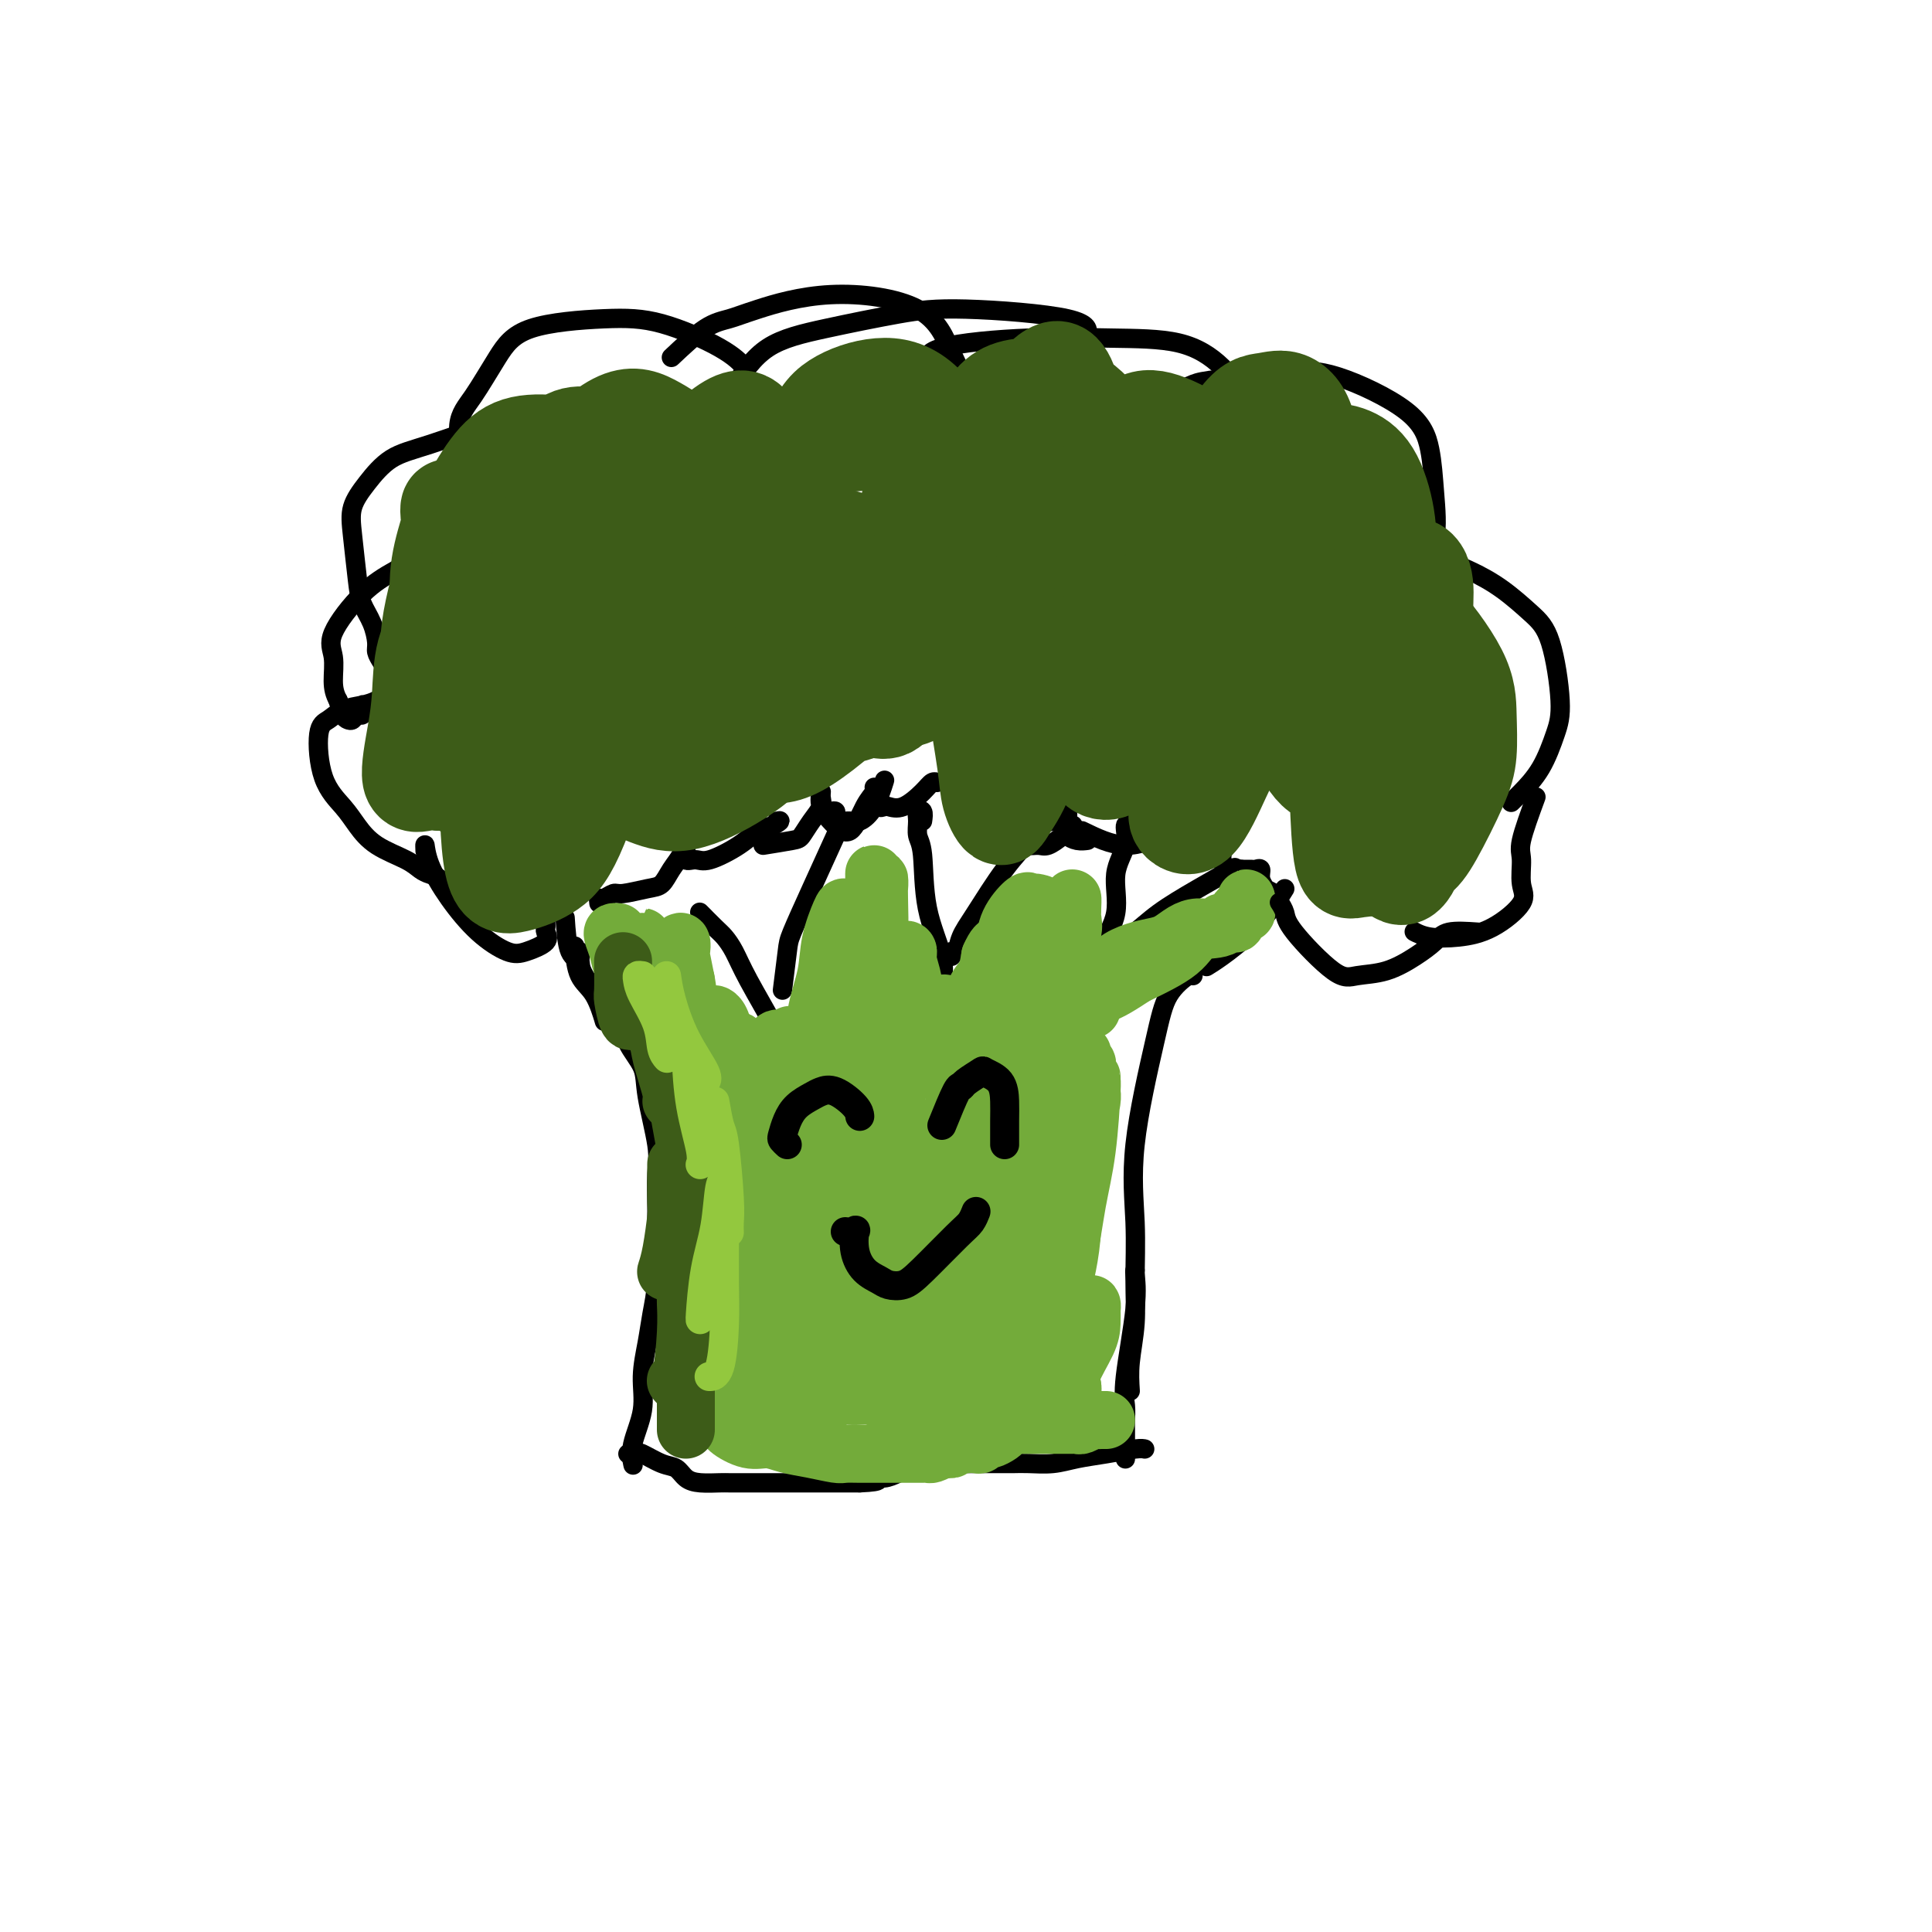 <svg viewBox='0 0 400 400' version='1.1' xmlns='http://www.w3.org/2000/svg' xmlns:xlink='http://www.w3.org/1999/xlink'><g fill='none' stroke='rgb(0,0,0)' stroke-width='4' stroke-linecap='round' stroke-linejoin='round'><path d='M128,211c-0.106,-0.025 -0.213,-0.049 0,0c0.213,0.049 0.744,0.172 1,1c0.256,0.828 0.237,2.360 1,4c0.763,1.640 2.310,3.386 3,5c0.690,1.614 0.524,3.095 1,6c0.476,2.905 1.592,7.233 2,10c0.408,2.767 0.106,3.971 0,6c-0.106,2.029 -0.017,4.883 0,7c0.017,2.117 -0.038,3.499 0,6c0.038,2.501 0.170,6.123 0,9c-0.170,2.877 -0.642,5.010 -1,7c-0.358,1.990 -0.604,3.837 -1,6c-0.396,2.163 -0.943,4.643 -1,7c-0.057,2.357 0.377,4.590 0,7c-0.377,2.410 -1.563,4.995 -2,7c-0.437,2.005 -0.125,3.430 0,4c0.125,0.570 0.062,0.285 0,0'/><path d='M130,301c0.313,-0.015 0.626,-0.030 1,0c0.374,0.030 0.810,0.106 1,0c0.190,-0.106 0.136,-0.392 1,0c0.864,0.392 2.648,1.464 4,2c1.352,0.536 2.273,0.536 3,1c0.727,0.464 1.261,1.392 2,2c0.739,0.608 1.682,0.895 3,1c1.318,0.105 3.012,0.028 4,0c0.988,-0.028 1.272,-0.008 2,0c0.728,0.008 1.900,0.002 3,0c1.100,-0.002 2.128,-0.001 3,0c0.872,0.001 1.587,0.000 3,0c1.413,-0.000 3.523,-0.000 5,0c1.477,0.000 2.321,0.000 3,0c0.679,-0.000 1.192,-0.000 2,0c0.808,0.000 1.910,0.000 3,0c1.090,-0.000 2.169,-0.000 3,0c0.831,0.000 1.416,0.000 2,0'/><path d='M178,307c5.700,-0.238 3.451,-0.833 3,-1c-0.451,-0.167 0.895,0.095 2,0c1.105,-0.095 1.970,-0.547 3,-1c1.030,-0.453 2.226,-0.906 3,-1c0.774,-0.094 1.125,0.171 2,0c0.875,-0.171 2.272,-0.778 3,-1c0.728,-0.222 0.785,-0.059 2,0c1.215,0.059 3.587,0.016 5,0c1.413,-0.016 1.868,-0.003 3,0c1.132,0.003 2.941,-0.002 4,0c1.059,0.002 1.369,0.012 2,0c0.631,-0.012 1.583,-0.045 3,0c1.417,0.045 3.297,0.170 5,0c1.703,-0.170 3.227,-0.634 5,-1c1.773,-0.366 3.795,-0.634 6,-1c2.205,-0.366 4.594,-0.829 6,-1c1.406,-0.171 1.830,-0.049 2,0c0.170,0.049 0.085,0.024 0,0'/><path d='M233,302c-0.001,0.101 -0.002,0.203 0,-1c0.002,-1.203 0.008,-3.709 0,-5c-0.008,-1.291 -0.030,-1.365 0,-2c0.030,-0.635 0.113,-1.830 0,-3c-0.113,-1.170 -0.423,-2.313 0,-6c0.423,-3.687 1.577,-9.916 2,-14c0.423,-4.084 0.114,-6.023 0,-7c-0.114,-0.977 -0.033,-0.994 0,-1c0.033,-0.006 0.016,-0.003 0,0'/><path d='M234,288c-0.115,-1.829 -0.231,-3.659 0,-6c0.231,-2.341 0.807,-5.194 1,-8c0.193,-2.806 0.003,-5.565 0,-9c-0.003,-3.435 0.181,-7.544 0,-12c-0.181,-4.456 -0.728,-9.257 0,-16c0.728,-6.743 2.731,-15.428 4,-21c1.269,-5.572 1.804,-8.029 3,-10c1.196,-1.971 3.053,-3.454 4,-4c0.947,-0.546 0.985,-0.156 1,0c0.015,0.156 0.008,0.078 0,0'/><path d='M146,190c-0.714,-0.718 -1.429,-1.436 -1,-1c0.429,0.436 2.000,2.027 3,3c1.000,0.973 1.427,1.329 2,2c0.573,0.671 1.292,1.658 2,3c0.708,1.342 1.406,3.040 3,6c1.594,2.960 4.083,7.181 5,9c0.917,1.819 0.262,1.234 0,1c-0.262,-0.234 -0.131,-0.117 0,0'/><path d='M162,205c0.391,-3.113 0.781,-6.226 1,-8c0.219,-1.774 0.265,-2.207 1,-4c0.735,-1.793 2.159,-4.944 4,-9c1.841,-4.056 4.097,-9.016 5,-11c0.903,-1.984 0.451,-0.992 0,0'/><path d='M172,168c0.440,-0.082 0.879,-0.164 1,0c0.121,0.164 -0.078,0.574 0,1c0.078,0.426 0.431,0.870 1,1c0.569,0.130 1.354,-0.052 2,0c0.646,0.052 1.154,0.340 2,0c0.846,-0.340 2.031,-1.308 3,-3c0.969,-1.692 1.722,-4.109 2,-5c0.278,-0.891 0.079,-0.254 0,0c-0.079,0.254 -0.040,0.127 0,0'/><path d='M182,165c-0.100,0.840 -0.199,1.680 0,2c0.199,0.320 0.697,0.120 1,0c0.303,-0.120 0.411,-0.162 1,0c0.589,0.162 1.661,0.527 3,0c1.339,-0.527 2.947,-1.945 4,-3c1.053,-1.055 1.553,-1.745 2,-2c0.447,-0.255 0.842,-0.073 1,0c0.158,0.073 0.079,0.036 0,0'/><path d='M124,187c-0.059,-0.455 -0.119,-0.910 0,-1c0.119,-0.090 0.416,0.185 1,0c0.584,-0.185 1.454,-0.829 2,-1c0.546,-0.171 0.767,0.130 2,0c1.233,-0.130 3.479,-0.691 5,-1c1.521,-0.309 2.316,-0.366 3,-1c0.684,-0.634 1.255,-1.846 2,-3c0.745,-1.154 1.664,-2.251 2,-3c0.336,-0.749 0.089,-1.150 0,-2c-0.089,-0.850 -0.020,-2.149 0,-3c0.020,-0.851 -0.010,-1.254 0,-1c0.010,0.254 0.061,1.164 0,2c-0.061,0.836 -0.235,1.599 0,2c0.235,0.401 0.877,0.439 1,1c0.123,0.561 -0.273,1.646 0,2c0.273,0.354 1.217,-0.024 2,0c0.783,0.024 1.406,0.450 3,0c1.594,-0.450 4.160,-1.775 6,-3c1.840,-1.225 2.954,-2.350 4,-3c1.046,-0.650 2.023,-0.825 3,-1'/><path d='M160,171c2.244,-1.311 1.356,-1.089 1,-1c-0.356,0.089 -0.178,0.044 0,0'/><path d='M158,175c2.354,-0.379 4.707,-0.759 6,-1c1.293,-0.241 1.524,-0.344 2,-1c0.476,-0.656 1.197,-1.866 2,-3c0.803,-1.134 1.686,-2.192 2,-3c0.314,-0.808 0.057,-1.368 0,-2c-0.057,-0.632 0.085,-1.338 0,-1c-0.085,0.338 -0.395,1.721 0,3c0.395,1.279 1.497,2.455 2,3c0.503,0.545 0.408,0.458 1,1c0.592,0.542 1.871,1.714 3,1c1.129,-0.714 2.107,-3.315 3,-5c0.893,-1.685 1.702,-2.454 2,-3c0.298,-0.546 0.085,-0.870 0,-1c-0.085,-0.130 -0.043,-0.065 0,0'/><path d='M191,170c0.115,-0.805 0.231,-1.611 0,-2c-0.231,-0.389 -0.807,-0.363 -1,0c-0.193,0.363 -0.002,1.061 0,2c0.002,0.939 -0.185,2.119 0,3c0.185,0.881 0.743,1.463 1,4c0.257,2.537 0.213,7.031 1,11c0.787,3.969 2.404,7.415 3,10c0.596,2.585 0.170,4.310 0,5c-0.170,0.690 -0.085,0.345 0,0'/><path d='M197,198c-0.097,-0.489 -0.194,-0.979 0,-1c0.194,-0.021 0.679,0.426 1,0c0.321,-0.426 0.478,-1.726 1,-3c0.522,-1.274 1.408,-2.524 3,-5c1.592,-2.476 3.891,-6.179 6,-9c2.109,-2.821 4.029,-4.759 5,-6c0.971,-1.241 0.992,-1.783 1,-2c0.008,-0.217 0.004,-0.108 0,0'/><path d='M213,171c-0.001,-0.481 -0.002,-0.962 0,-1c0.002,-0.038 0.007,0.368 0,1c-0.007,0.632 -0.025,1.491 0,2c0.025,0.509 0.093,0.667 0,1c-0.093,0.333 -0.347,0.842 0,1c0.347,0.158 1.295,-0.035 2,0c0.705,0.035 1.168,0.298 2,0c0.832,-0.298 2.032,-1.157 3,-2c0.968,-0.843 1.705,-1.669 2,-2c0.295,-0.331 0.147,-0.165 0,0'/><path d='M209,165c1.233,2.111 2.466,4.223 3,5c0.534,0.777 0.367,0.220 1,0c0.633,-0.220 2.064,-0.101 3,0c0.936,0.101 1.375,0.186 2,0c0.625,-0.186 1.435,-0.642 2,-1c0.565,-0.358 0.884,-0.619 1,-1c0.116,-0.381 0.030,-0.884 0,-1c-0.030,-0.116 -0.002,0.155 0,0c0.002,-0.155 -0.020,-0.735 0,0c0.020,0.735 0.083,2.785 0,4c-0.083,1.215 -0.311,1.594 0,2c0.311,0.406 1.161,0.840 2,1c0.839,0.160 1.668,0.046 2,0c0.332,-0.046 0.166,-0.023 0,0'/><path d='M224,172c3.012,1.464 6.024,2.929 9,3c2.976,0.071 5.917,-1.250 7,-2c1.083,-0.750 0.310,-0.929 0,-1c-0.310,-0.071 -0.155,-0.036 0,0'/><path d='M235,172c0.123,-0.024 0.245,-0.048 0,0c-0.245,0.048 -0.859,0.169 -1,0c-0.141,-0.169 0.189,-0.627 0,-1c-0.189,-0.373 -0.898,-0.659 -1,0c-0.102,0.659 0.403,2.265 0,4c-0.403,1.735 -1.716,3.600 -2,6c-0.284,2.400 0.460,5.337 0,8c-0.460,2.663 -2.123,5.054 -3,7c-0.877,1.946 -0.967,3.447 -1,4c-0.033,0.553 -0.009,0.158 0,0c0.009,-0.158 0.005,-0.079 0,0'/><path d='M226,196c2.298,-0.821 4.596,-1.643 6,-2c1.404,-0.357 1.915,-0.250 3,-1c1.085,-0.750 2.744,-2.356 5,-4c2.256,-1.644 5.107,-3.327 8,-5c2.893,-1.673 5.826,-3.335 7,-4c1.174,-0.665 0.587,-0.332 0,0'/><path d='M257,180c0.000,0.000 0.000,0.000 0,0c0.000,0.000 0.000,0.000 0,0'/><path d='M253,174c-0.004,0.746 -0.008,1.492 0,2c0.008,0.508 0.029,0.777 0,1c-0.029,0.223 -0.106,0.399 0,1c0.106,0.601 0.395,1.625 1,2c0.605,0.375 1.525,0.099 2,0c0.475,-0.099 0.504,-0.021 1,0c0.496,0.021 1.458,-0.015 2,0c0.542,0.015 0.665,0.080 1,0c0.335,-0.080 0.881,-0.305 1,0c0.119,0.305 -0.189,1.139 0,2c0.189,0.861 0.874,1.747 1,2c0.126,0.253 -0.306,-0.128 0,0c0.306,0.128 1.352,0.765 2,1c0.648,0.235 0.900,0.067 1,0c0.100,-0.067 0.050,-0.034 0,0'/><path d='M266,184c-0.437,0.724 -0.874,1.448 -2,3c-1.126,1.552 -2.941,3.931 -5,6c-2.059,2.069 -4.362,3.826 -6,5c-1.638,1.174 -2.611,1.764 -3,2c-0.389,0.236 -0.195,0.118 0,0'/><path d='M120,199c0.114,-0.874 0.228,-1.749 0,-2c-0.228,-0.251 -0.798,0.121 -1,0c-0.202,-0.121 -0.036,-0.735 0,-1c0.036,-0.265 -0.057,-0.180 0,1c0.057,1.180 0.264,3.454 1,5c0.736,1.546 2.001,2.363 3,4c0.999,1.637 1.730,4.095 2,5c0.270,0.905 0.077,0.259 0,0c-0.077,-0.259 -0.039,-0.129 0,0'/><path d='M117,190c0.186,2.768 0.372,5.537 1,7c0.628,1.463 1.699,1.621 2,2c0.301,0.379 -0.167,0.978 1,3c1.167,2.022 3.968,5.468 5,7c1.032,1.532 0.295,1.152 0,1c-0.295,-0.152 -0.147,-0.076 0,0'/></g>
<g fill='none' stroke='rgb(115,171,58)' stroke-width='12' stroke-linecap='round' stroke-linejoin='round'><path d='M128,193c-0.397,-0.045 -0.793,-0.090 -1,0c-0.207,0.090 -0.224,0.316 0,1c0.224,0.684 0.691,1.826 1,3c0.309,1.174 0.461,2.380 1,3c0.539,0.620 1.465,0.654 2,1c0.535,0.346 0.679,1.004 1,1c0.321,-0.004 0.818,-0.671 1,-1c0.182,-0.329 0.049,-0.320 0,-1c-0.049,-0.680 -0.014,-2.048 0,-3c0.014,-0.952 0.006,-1.488 0,-2c-0.006,-0.512 -0.009,-1.001 0,-1c0.009,0.001 0.030,0.493 0,1c-0.030,0.507 -0.110,1.028 0,2c0.110,0.972 0.411,2.395 1,4c0.589,1.605 1.464,3.393 2,5c0.536,1.607 0.731,3.032 1,4c0.269,0.968 0.612,1.477 1,2c0.388,0.523 0.822,1.058 1,1c0.178,-0.058 0.101,-0.710 0,-1c-0.101,-0.290 -0.224,-0.220 0,-1c0.224,-0.780 0.796,-2.411 1,-4c0.204,-1.589 0.041,-3.136 0,-5c-0.041,-1.864 0.041,-4.044 0,-5c-0.041,-0.956 -0.204,-0.687 0,-1c0.204,-0.313 0.776,-1.208 1,-1c0.224,0.208 0.099,1.517 0,2c-0.099,0.483 -0.171,0.138 0,1c0.171,0.862 0.586,2.931 1,5'/><path d='M142,203c0.419,1.987 0.466,3.955 1,6c0.534,2.045 1.555,4.167 2,6c0.445,1.833 0.315,3.379 1,5c0.685,1.621 2.184,3.319 3,4c0.816,0.681 0.948,0.344 1,0c0.052,-0.344 0.024,-0.695 0,-1c-0.024,-0.305 -0.044,-0.564 0,-2c0.044,-1.436 0.154,-4.047 0,-6c-0.154,-1.953 -0.570,-3.247 -1,-4c-0.430,-0.753 -0.874,-0.966 -1,-1c-0.126,-0.034 0.068,0.111 0,1c-0.068,0.889 -0.396,2.523 0,5c0.396,2.477 1.518,5.799 2,9c0.482,3.201 0.325,6.283 1,10c0.675,3.717 2.181,8.068 3,13c0.819,4.932 0.951,10.443 1,13c0.049,2.557 0.014,2.159 0,2c-0.014,-0.159 -0.007,-0.080 0,0'/><path d='M149,214c-1.268,1.840 -2.535,3.679 -3,5c-0.465,1.321 -0.127,2.122 0,4c0.127,1.878 0.045,4.832 0,8c-0.045,3.168 -0.051,6.550 0,10c0.051,3.450 0.158,6.967 0,12c-0.158,5.033 -0.582,11.582 -1,15c-0.418,3.418 -0.831,3.707 -1,4c-0.169,0.293 -0.094,0.592 0,1c0.094,0.408 0.206,0.924 0,-2c-0.206,-2.924 -0.731,-9.288 -1,-14c-0.269,-4.712 -0.282,-7.771 0,-11c0.282,-3.229 0.860,-6.629 1,-9c0.140,-2.371 -0.159,-3.712 0,-5c0.159,-1.288 0.775,-2.524 1,-3c0.225,-0.476 0.060,-0.193 0,1c-0.060,1.193 -0.016,3.296 0,6c0.016,2.704 0.003,6.010 0,9c-0.003,2.990 0.003,5.663 0,11c-0.003,5.337 -0.015,13.337 0,18c0.015,4.663 0.056,5.988 0,7c-0.056,1.012 -0.209,1.710 0,2c0.209,0.290 0.779,0.172 1,0c0.221,-0.172 0.092,-0.396 0,-2c-0.092,-1.604 -0.146,-4.586 0,-7c0.146,-2.414 0.491,-4.258 1,-6c0.509,-1.742 1.181,-3.381 2,-5c0.819,-1.619 1.787,-3.217 2,-4c0.213,-0.783 -0.327,-0.749 0,-1c0.327,-0.251 1.522,-0.786 2,0c0.478,0.786 0.239,2.893 0,5'/><path d='M153,263c0.369,1.931 0.291,4.760 0,7c-0.291,2.240 -0.796,3.892 -2,7c-1.204,3.108 -3.108,7.672 -4,10c-0.892,2.328 -0.771,2.418 -1,3c-0.229,0.582 -0.807,1.655 -1,2c-0.193,0.345 -0.001,-0.036 0,-1c0.001,-0.964 -0.187,-2.509 0,-4c0.187,-1.491 0.751,-2.926 1,-5c0.249,-2.074 0.182,-4.786 1,-8c0.818,-3.214 2.520,-6.932 4,-10c1.480,-3.068 2.737,-5.488 4,-8c1.263,-2.512 2.533,-5.116 3,-6c0.467,-0.884 0.132,-0.047 0,1c-0.132,1.047 -0.060,2.304 0,4c0.060,1.696 0.108,3.832 0,6c-0.108,2.168 -0.370,4.369 -1,7c-0.630,2.631 -1.627,5.692 -2,8c-0.373,2.308 -0.123,3.863 0,4c0.123,0.137 0.119,-1.144 0,-2c-0.119,-0.856 -0.353,-1.286 0,-3c0.353,-1.714 1.294,-4.710 2,-8c0.706,-3.290 1.178,-6.872 2,-11c0.822,-4.128 1.996,-8.801 3,-13c1.004,-4.199 1.839,-7.923 3,-12c1.161,-4.077 2.649,-8.507 4,-12c1.351,-3.493 2.566,-6.048 3,-7c0.434,-0.952 0.089,-0.302 0,1c-0.089,1.302 0.079,3.256 0,5c-0.079,1.744 -0.406,3.277 -1,6c-0.594,2.723 -1.455,6.635 -2,9c-0.545,2.365 -0.772,3.182 -1,4'/><path d='M168,237c-0.624,4.712 -0.184,3.993 0,4c0.184,0.007 0.113,0.742 0,1c-0.113,0.258 -0.269,0.040 0,-1c0.269,-1.040 0.962,-2.901 2,-5c1.038,-2.099 2.422,-4.435 3,-7c0.578,-2.565 0.351,-5.357 1,-8c0.649,-2.643 2.174,-5.136 3,-8c0.826,-2.864 0.954,-6.100 1,-8c0.046,-1.900 0.011,-2.463 0,-3c-0.011,-0.537 0.001,-1.049 0,-1c-0.001,0.049 -0.016,0.657 0,1c0.016,0.343 0.065,0.421 0,2c-0.065,1.579 -0.242,4.660 -1,7c-0.758,2.340 -2.098,3.941 -3,6c-0.902,2.059 -1.368,4.578 -2,6c-0.632,1.422 -1.430,1.747 -2,2c-0.570,0.253 -0.911,0.433 -1,-1c-0.089,-1.433 0.074,-4.478 0,-7c-0.074,-2.522 -0.385,-4.519 0,-7c0.385,-2.481 1.466,-5.445 2,-8c0.534,-2.555 0.520,-4.701 1,-7c0.480,-2.299 1.453,-4.752 2,-6c0.547,-1.248 0.668,-1.291 1,-1c0.332,0.291 0.875,0.915 1,1c0.125,0.085 -0.166,-0.371 0,1c0.166,1.371 0.790,4.569 1,7c0.210,2.431 0.005,4.095 0,6c-0.005,1.905 0.191,4.051 0,6c-0.191,1.949 -0.769,3.700 -1,4c-0.231,0.300 -0.116,-0.850 0,-2'/><path d='M176,211c0.274,3.303 -0.042,0.561 0,-2c0.042,-2.561 0.442,-4.941 1,-7c0.558,-2.059 1.274,-3.797 2,-6c0.726,-2.203 1.463,-4.870 2,-7c0.537,-2.130 0.873,-3.724 1,-5c0.127,-1.276 0.044,-2.235 0,-2c-0.044,0.235 -0.049,1.663 0,4c0.049,2.337 0.153,5.582 0,8c-0.153,2.418 -0.564,4.007 -1,6c-0.436,1.993 -0.899,4.389 -1,6c-0.101,1.611 0.159,2.438 0,3c-0.159,0.562 -0.736,0.860 -1,0c-0.264,-0.860 -0.214,-2.879 0,-5c0.214,-2.121 0.593,-4.343 1,-7c0.407,-2.657 0.842,-5.748 1,-8c0.158,-2.252 0.039,-3.663 0,-5c-0.039,-1.337 0.001,-2.599 0,-3c-0.001,-0.401 -0.043,0.058 0,1c0.043,0.942 0.172,2.365 0,4c-0.172,1.635 -0.646,3.482 -1,7c-0.354,3.518 -0.589,8.708 -1,13c-0.411,4.292 -1.000,7.685 -2,12c-1.000,4.315 -2.411,9.550 -4,14c-1.589,4.450 -3.355,8.113 -5,11c-1.645,2.887 -3.170,4.997 -4,5c-0.830,0.003 -0.965,-2.102 -1,-5c-0.035,-2.898 0.029,-6.588 0,-10c-0.029,-3.412 -0.151,-6.546 0,-9c0.151,-2.454 0.576,-4.227 1,-6'/><path d='M164,218c-0.121,-5.306 -0.425,-3.570 -1,-3c-0.575,0.570 -1.421,-0.024 -2,0c-0.579,0.024 -0.890,0.668 -2,2c-1.110,1.332 -3.019,3.354 -4,5c-0.981,1.646 -1.034,2.917 -2,6c-0.966,3.083 -2.846,7.980 -4,11c-1.154,3.020 -1.581,4.164 -2,5c-0.419,0.836 -0.831,1.364 -1,2c-0.169,0.636 -0.095,1.379 0,-1c0.095,-2.379 0.211,-7.881 1,-12c0.789,-4.119 2.250,-6.856 3,-9c0.750,-2.144 0.790,-3.697 1,-5c0.210,-1.303 0.592,-2.357 1,-3c0.408,-0.643 0.842,-0.873 1,0c0.158,0.873 0.038,2.851 0,5c-0.038,2.149 0.004,4.468 0,7c-0.004,2.532 -0.054,5.277 0,8c0.054,2.723 0.212,5.423 0,10c-0.212,4.577 -0.796,11.031 -1,15c-0.204,3.969 -0.030,5.452 0,7c0.030,1.548 -0.085,3.162 0,4c0.085,0.838 0.371,0.901 1,0c0.629,-0.901 1.602,-2.766 3,-7c1.398,-4.234 3.222,-10.837 5,-16c1.778,-5.163 3.510,-8.887 5,-12c1.490,-3.113 2.739,-5.614 4,-7c1.261,-1.386 2.534,-1.656 3,-2c0.466,-0.344 0.125,-0.762 0,0c-0.125,0.762 -0.034,2.705 0,4c0.034,1.295 0.010,1.941 0,3c-0.010,1.059 -0.005,2.529 0,4'/><path d='M173,239c0.025,2.100 0.089,1.851 0,2c-0.089,0.149 -0.329,0.698 0,0c0.329,-0.698 1.227,-2.641 2,-5c0.773,-2.359 1.423,-5.132 2,-8c0.577,-2.868 1.083,-5.830 2,-9c0.917,-3.170 2.246,-6.547 3,-8c0.754,-1.453 0.934,-0.981 1,0c0.066,0.981 0.018,2.469 0,4c-0.018,1.531 -0.005,3.103 0,5c0.005,1.897 0.003,4.119 0,7c-0.003,2.881 -0.007,6.419 0,9c0.007,2.581 0.023,4.203 0,5c-0.023,0.797 -0.086,0.770 0,1c0.086,0.230 0.321,0.718 1,-1c0.679,-1.718 1.803,-5.641 3,-9c1.197,-3.359 2.467,-6.155 3,-9c0.533,-2.845 0.329,-5.737 1,-8c0.671,-2.263 2.218,-3.895 3,-5c0.782,-1.105 0.798,-1.684 1,-2c0.202,-0.316 0.590,-0.368 1,0c0.410,0.368 0.842,1.156 1,2c0.158,0.844 0.042,1.743 0,3c-0.042,1.257 -0.009,2.873 0,5c0.009,2.127 -0.006,4.764 0,6c0.006,1.236 0.032,1.071 0,1c-0.032,-0.071 -0.121,-0.048 0,-1c0.121,-0.952 0.452,-2.879 1,-5c0.548,-2.121 1.312,-4.434 2,-7c0.688,-2.566 1.301,-5.383 2,-7c0.699,-1.617 1.486,-2.033 2,-3c0.514,-0.967 0.757,-2.483 1,-4'/><path d='M205,198c1.857,-4.260 2.498,-1.909 3,-1c0.502,0.909 0.863,0.375 1,1c0.137,0.625 0.050,2.408 0,4c-0.050,1.592 -0.063,2.991 0,5c0.063,2.009 0.201,4.628 0,6c-0.201,1.372 -0.741,1.498 -1,2c-0.259,0.502 -0.235,1.379 0,1c0.235,-0.379 0.682,-2.013 1,-4c0.318,-1.987 0.506,-4.326 1,-6c0.494,-1.674 1.294,-2.682 2,-5c0.706,-2.318 1.317,-5.946 2,-8c0.683,-2.054 1.437,-2.534 2,-3c0.563,-0.466 0.937,-0.920 1,-1c0.063,-0.080 -0.183,0.213 0,0c0.183,-0.213 0.795,-0.931 1,0c0.205,0.931 0.001,3.512 0,5c-0.001,1.488 0.199,1.883 0,3c-0.199,1.117 -0.797,2.957 -1,4c-0.203,1.043 -0.009,1.291 0,1c0.009,-0.291 -0.165,-1.121 0,-2c0.165,-0.879 0.671,-1.809 1,-3c0.329,-1.191 0.481,-2.645 1,-4c0.519,-1.355 1.407,-2.610 2,-4c0.593,-1.390 0.893,-2.914 1,-3c0.107,-0.086 0.022,1.265 0,2c-0.022,0.735 0.019,0.852 0,1c-0.019,0.148 -0.099,0.327 0,1c0.099,0.673 0.377,1.840 0,3c-0.377,1.160 -1.409,2.312 -2,3c-0.591,0.688 -0.740,0.911 -1,1c-0.260,0.089 -0.630,0.045 -1,0'/><path d='M218,197c-0.571,1.370 0.002,-0.706 0,-2c-0.002,-1.294 -0.579,-1.807 -1,-3c-0.421,-1.193 -0.687,-3.068 -1,-4c-0.313,-0.932 -0.672,-0.923 -1,-1c-0.328,-0.077 -0.624,-0.240 -1,0c-0.376,0.240 -0.833,0.884 -1,2c-0.167,1.116 -0.045,2.704 0,4c0.045,1.296 0.012,2.300 0,3c-0.012,0.700 -0.003,1.096 0,1c0.003,-0.096 0.001,-0.684 0,-1c-0.001,-0.316 -0.001,-0.361 0,-1c0.001,-0.639 0.004,-1.873 0,-3c-0.004,-1.127 -0.015,-2.146 0,-3c0.015,-0.854 0.056,-1.542 0,-2c-0.056,-0.458 -0.210,-0.686 -1,0c-0.790,0.686 -2.215,2.287 -3,4c-0.785,1.713 -0.928,3.538 -1,5c-0.072,1.462 -0.072,2.560 0,4c0.072,1.440 0.215,3.221 0,5c-0.215,1.779 -0.789,3.556 -1,5c-0.211,1.444 -0.060,2.555 0,3c0.060,0.445 0.030,0.222 0,0'/><path d='M184,206c-0.061,-1.553 -0.123,-3.106 0,-4c0.123,-0.894 0.429,-1.131 1,-2c0.571,-0.869 1.407,-2.372 2,-3c0.593,-0.628 0.944,-0.383 1,0c0.056,0.383 -0.181,0.902 0,2c0.181,1.098 0.781,2.773 1,4c0.219,1.227 0.059,2.005 0,3c-0.059,0.995 -0.016,2.207 0,3c0.016,0.793 0.004,1.167 0,1c-0.004,-0.167 -0.001,-0.874 0,-1c0.001,-0.126 0.000,0.331 0,1c-0.000,0.669 -0.000,1.550 0,2c0.000,0.450 0.000,0.467 0,1c-0.000,0.533 -0.000,1.581 0,2c0.000,0.419 0.000,0.210 0,0'/><path d='M226,209c0.232,-2.892 0.463,-5.783 1,-7c0.537,-1.217 1.378,-0.759 2,-1c0.622,-0.241 1.023,-1.181 2,-2c0.977,-0.819 2.530,-1.516 4,-2c1.470,-0.484 2.858,-0.756 4,-1c1.142,-0.244 2.037,-0.462 3,-1c0.963,-0.538 1.993,-1.398 3,-2c1.007,-0.602 1.989,-0.946 3,-1c1.011,-0.054 2.050,0.184 3,0c0.950,-0.184 1.813,-0.789 2,-1c0.187,-0.211 -0.300,-0.028 0,0c0.300,0.028 1.387,-0.101 2,0c0.613,0.101 0.753,0.431 1,0c0.247,-0.431 0.602,-1.623 1,-2c0.398,-0.377 0.840,0.059 1,0c0.160,-0.059 0.040,-0.615 0,-1c-0.040,-0.385 0.002,-0.600 0,-1c-0.002,-0.400 -0.046,-0.986 0,-1c0.046,-0.014 0.181,0.543 0,1c-0.181,0.457 -0.680,0.813 -1,1c-0.320,0.187 -0.461,0.205 -1,1c-0.539,0.795 -1.474,2.368 -3,3c-1.526,0.632 -3.642,0.324 -5,1c-1.358,0.676 -1.960,2.336 -4,4c-2.040,1.664 -5.520,3.332 -9,5'/><path d='M235,202c-4.779,3.189 -5.227,3.162 -7,4c-1.773,0.838 -4.871,2.540 -7,4c-2.129,1.460 -3.289,2.679 -5,5c-1.711,2.321 -3.974,5.746 -5,8c-1.026,2.254 -0.815,3.338 -1,4c-0.185,0.662 -0.767,0.904 -1,1c-0.233,0.096 -0.116,0.048 0,0'/><path d='M217,203c-2.322,2.205 -4.645,4.409 -6,6c-1.355,1.591 -1.744,2.567 -2,3c-0.256,0.433 -0.381,0.323 -2,4c-1.619,3.677 -4.734,11.140 -7,17c-2.266,5.860 -3.683,10.117 -5,15c-1.317,4.883 -2.535,10.393 -5,17c-2.465,6.607 -6.178,14.312 -8,18c-1.822,3.688 -1.752,3.359 -2,3c-0.248,-0.359 -0.813,-0.747 -1,-3c-0.187,-2.253 0.005,-6.372 0,-10c-0.005,-3.628 -0.208,-6.766 0,-10c0.208,-3.234 0.825,-6.565 0,-10c-0.825,-3.435 -3.094,-6.973 -5,-9c-1.906,-2.027 -3.450,-2.542 -5,-3c-1.550,-0.458 -3.105,-0.860 -4,0c-0.895,0.860 -1.128,2.982 -2,7c-0.872,4.018 -2.381,9.933 -3,14c-0.619,4.067 -0.348,6.288 -1,9c-0.652,2.712 -2.228,5.917 -3,8c-0.772,2.083 -0.739,3.043 -1,4c-0.261,0.957 -0.816,1.910 -1,2c-0.184,0.090 0.003,-0.683 0,-2c-0.003,-1.317 -0.196,-3.179 0,-5c0.196,-1.821 0.783,-3.600 1,-6c0.217,-2.400 0.066,-5.419 0,-8c-0.066,-2.581 -0.046,-4.722 0,-5c0.046,-0.278 0.117,1.307 0,2c-0.117,0.693 -0.423,0.495 -1,2c-0.577,1.505 -1.425,4.713 -2,7c-0.575,2.287 -0.879,3.653 -1,6c-0.121,2.347 -0.061,5.673 0,9'/><path d='M151,285c-0.726,5.110 -0.540,4.884 0,5c0.540,0.116 1.434,0.574 2,1c0.566,0.426 0.804,0.822 2,-1c1.196,-1.822 3.349,-5.860 5,-9c1.651,-3.140 2.801,-5.383 4,-9c1.199,-3.617 2.446,-8.609 4,-13c1.554,-4.391 3.415,-8.181 5,-12c1.585,-3.819 2.896,-7.667 4,-10c1.104,-2.333 2.002,-3.150 2,-3c-0.002,0.150 -0.904,1.267 -2,3c-1.096,1.733 -2.384,4.082 -4,8c-1.616,3.918 -3.558,9.405 -5,14c-1.442,4.595 -2.383,8.299 -3,12c-0.617,3.701 -0.910,7.399 -1,11c-0.090,3.601 0.023,7.106 0,9c-0.023,1.894 -0.181,2.178 0,3c0.181,0.822 0.703,2.180 2,0c1.297,-2.180 3.370,-7.900 5,-12c1.630,-4.100 2.817,-6.580 4,-10c1.183,-3.420 2.364,-7.781 4,-13c1.636,-5.219 3.729,-11.297 5,-15c1.271,-3.703 1.720,-5.031 2,-6c0.280,-0.969 0.391,-1.580 0,-2c-0.391,-0.420 -1.286,-0.650 -2,0c-0.714,0.650 -1.248,2.178 -2,4c-0.752,1.822 -1.721,3.937 -3,8c-1.279,4.063 -2.868,10.075 -4,15c-1.132,4.925 -1.809,8.763 -2,12c-0.191,3.237 0.102,5.871 0,8c-0.102,2.129 -0.601,3.751 0,4c0.601,0.249 2.300,-0.876 4,-2'/><path d='M177,285c1.273,-1.273 2.455,-3.456 4,-6c1.545,-2.544 3.451,-5.451 5,-9c1.549,-3.549 2.740,-7.741 4,-11c1.260,-3.259 2.590,-5.584 4,-10c1.410,-4.416 2.901,-10.923 4,-15c1.099,-4.077 1.806,-5.726 2,-7c0.194,-1.274 -0.126,-2.174 0,-3c0.126,-0.826 0.697,-1.576 0,0c-0.697,1.576 -2.664,5.480 -4,9c-1.336,3.520 -2.042,6.655 -3,10c-0.958,3.345 -2.167,6.899 -3,11c-0.833,4.101 -1.289,8.749 -2,13c-0.711,4.251 -1.675,8.104 -2,13c-0.325,4.896 -0.010,10.836 0,14c0.010,3.164 -0.286,3.552 0,4c0.286,0.448 1.152,0.954 2,0c0.848,-0.954 1.677,-3.369 3,-8c1.323,-4.631 3.138,-11.478 5,-17c1.862,-5.522 3.770,-9.720 5,-14c1.230,-4.280 1.781,-8.644 3,-13c1.219,-4.356 3.105,-8.706 4,-12c0.895,-3.294 0.799,-5.533 1,-7c0.201,-1.467 0.699,-2.162 1,-2c0.301,0.162 0.403,1.180 0,3c-0.403,1.820 -1.313,4.443 -2,7c-0.687,2.557 -1.152,5.050 -2,10c-0.848,4.950 -2.081,12.357 -3,18c-0.919,5.643 -1.525,9.523 -2,13c-0.475,3.477 -0.820,6.552 -1,9c-0.180,2.448 -0.194,4.271 0,5c0.194,0.729 0.597,0.365 1,0'/><path d='M201,290c-0.860,8.410 0.992,-2.065 2,-8c1.008,-5.935 1.174,-7.330 2,-10c0.826,-2.670 2.312,-6.615 4,-13c1.688,-6.385 3.577,-15.209 5,-21c1.423,-5.791 2.381,-8.550 3,-11c0.619,-2.450 0.898,-4.592 1,-6c0.102,-1.408 0.025,-2.084 0,-2c-0.025,0.084 0.000,0.927 0,2c-0.000,1.073 -0.027,2.374 -1,6c-0.973,3.626 -2.891,9.575 -4,14c-1.109,4.425 -1.407,7.325 -2,11c-0.593,3.675 -1.480,8.126 -2,12c-0.520,3.874 -0.673,7.170 -1,11c-0.327,3.830 -0.826,8.192 -1,10c-0.174,1.808 -0.021,1.061 0,1c0.021,-0.061 -0.091,0.563 0,-1c0.091,-1.563 0.384,-5.312 1,-8c0.616,-2.688 1.556,-4.314 3,-9c1.444,-4.686 3.392,-12.433 5,-18c1.608,-5.567 2.876,-8.953 4,-12c1.124,-3.047 2.105,-5.756 3,-8c0.895,-2.244 1.705,-4.023 2,-5c0.295,-0.977 0.074,-1.152 0,-1c-0.074,0.152 -0.000,0.630 0,1c0.000,0.370 -0.073,0.631 0,2c0.073,1.369 0.293,3.847 0,6c-0.293,2.153 -1.098,3.980 -2,8c-0.902,4.020 -1.902,10.232 -3,15c-1.098,4.768 -2.296,8.091 -3,11c-0.704,2.909 -0.916,5.402 -1,7c-0.084,1.598 -0.042,2.299 0,3'/><path d='M216,277c-1.472,8.135 -0.651,2.473 0,-1c0.651,-3.473 1.131,-4.756 2,-7c0.869,-2.244 2.128,-5.448 3,-9c0.872,-3.552 1.358,-7.454 2,-11c0.642,-3.546 1.440,-6.738 2,-11c0.560,-4.262 0.882,-9.594 1,-12c0.118,-2.406 0.032,-1.885 0,-2c-0.032,-0.115 -0.012,-0.867 0,-1c0.012,-0.133 0.014,0.353 0,1c-0.014,0.647 -0.045,1.456 0,2c0.045,0.544 0.167,0.825 0,2c-0.167,1.175 -0.622,3.245 -1,5c-0.378,1.755 -0.680,3.195 -1,5c-0.320,1.805 -0.657,3.974 -1,7c-0.343,3.026 -0.690,6.910 -1,9c-0.310,2.090 -0.581,2.386 -1,3c-0.419,0.614 -0.984,1.544 -1,1c-0.016,-0.544 0.516,-2.564 1,-5c0.484,-2.436 0.918,-5.290 1,-8c0.082,-2.710 -0.188,-5.277 0,-8c0.188,-2.723 0.835,-5.601 1,-8c0.165,-2.399 -0.153,-4.318 0,-6c0.153,-1.682 0.777,-3.127 1,-4c0.223,-0.873 0.046,-1.173 0,-1c-0.046,0.173 0.040,0.819 0,1c-0.040,0.181 -0.207,-0.103 0,0c0.207,0.103 0.787,0.595 1,1c0.213,0.405 0.057,0.724 0,1c-0.057,0.276 -0.016,0.507 0,1c0.016,0.493 0.008,1.246 0,2'/><path d='M225,224c0.259,1.519 0.406,2.818 0,5c-0.406,2.182 -1.367,5.248 -2,8c-0.633,2.752 -0.940,5.189 -1,8c-0.060,2.811 0.126,5.997 0,9c-0.126,3.003 -0.566,5.823 -1,8c-0.434,2.177 -0.864,3.711 -1,5c-0.136,1.289 0.020,2.335 0,3c-0.020,0.665 -0.216,0.950 0,1c0.216,0.050 0.842,-0.136 1,0c0.158,0.136 -0.154,0.595 0,1c0.154,0.405 0.773,0.757 1,1c0.227,0.243 0.064,0.378 0,1c-0.064,0.622 -0.027,1.733 0,2c0.027,0.267 0.045,-0.308 0,0c-0.045,0.308 -0.153,1.498 0,2c0.153,0.502 0.567,0.314 1,0c0.433,-0.314 0.887,-0.754 1,-1c0.113,-0.246 -0.113,-0.299 0,-1c0.113,-0.701 0.566,-2.050 1,-3c0.434,-0.950 0.847,-1.503 1,-2c0.153,-0.497 0.044,-0.940 0,-1c-0.044,-0.060 -0.022,0.263 0,1c0.022,0.737 0.044,1.886 0,3c-0.044,1.114 -0.156,2.191 -1,4c-0.844,1.809 -2.422,4.351 -3,6c-0.578,1.649 -0.156,2.406 0,3c0.156,0.594 0.044,1.027 0,1c-0.044,-0.027 -0.022,-0.513 0,-1'/><path d='M222,287c-0.795,2.011 -0.783,0.539 -1,0c-0.217,-0.539 -0.662,-0.144 -1,0c-0.338,0.144 -0.570,0.039 -1,0c-0.430,-0.039 -1.059,-0.010 -2,0c-0.941,0.010 -2.193,0.003 -3,0c-0.807,-0.003 -1.167,-0.001 -2,0c-0.833,0.001 -2.138,0.000 -3,0c-0.862,-0.000 -1.280,-0.000 -2,0c-0.720,0.000 -1.743,0.000 -3,0c-1.257,-0.000 -2.749,-0.000 -4,0c-1.251,0.000 -2.262,0.000 -3,0c-0.738,-0.000 -1.205,-0.001 -2,0c-0.795,0.001 -1.919,0.004 -3,0c-1.081,-0.004 -2.120,-0.016 -3,0c-0.880,0.016 -1.602,0.061 -2,0c-0.398,-0.061 -0.473,-0.226 -1,0c-0.527,0.226 -1.507,0.845 -2,1c-0.493,0.155 -0.501,-0.154 -1,0c-0.499,0.154 -1.489,0.772 -2,1c-0.511,0.228 -0.542,0.065 -1,0c-0.458,-0.065 -1.344,-0.031 -2,0c-0.656,0.031 -1.084,0.061 -2,0c-0.916,-0.061 -2.321,-0.213 -3,0c-0.679,0.213 -0.634,0.792 -1,1c-0.366,0.208 -1.145,0.046 -2,0c-0.855,-0.046 -1.786,0.026 -2,0c-0.214,-0.026 0.291,-0.148 0,0c-0.291,0.148 -1.377,0.565 -2,1c-0.623,0.435 -0.783,0.886 -1,1c-0.217,0.114 -0.491,-0.110 -1,0c-0.509,0.110 -1.255,0.555 -2,1'/><path d='M162,293c-3.908,0.928 -1.677,0.249 -1,0c0.677,-0.249 -0.201,-0.067 -1,0c-0.799,0.067 -1.520,0.018 -2,0c-0.480,-0.018 -0.720,-0.005 -1,0c-0.280,0.005 -0.600,0.001 -1,0c-0.400,-0.001 -0.881,-0.000 -1,0c-0.119,0.000 0.122,-0.001 0,0c-0.122,0.001 -0.607,0.004 -1,0c-0.393,-0.004 -0.694,-0.016 -1,0c-0.306,0.016 -0.617,0.060 -1,0c-0.383,-0.060 -0.838,-0.225 -1,0c-0.162,0.225 -0.032,0.838 0,1c0.032,0.162 -0.036,-0.129 0,0c0.036,0.129 0.175,0.679 0,1c-0.175,0.321 -0.663,0.415 0,1c0.663,0.585 2.479,1.663 4,2c1.521,0.337 2.749,-0.067 4,0c1.251,0.067 2.526,0.607 4,1c1.474,0.393 3.146,0.641 5,1c1.854,0.359 3.890,0.828 5,1c1.110,0.172 1.295,0.046 2,0c0.705,-0.046 1.932,-0.012 3,0c1.068,0.012 1.978,0.003 3,0c1.022,-0.003 2.158,-0.001 3,0c0.842,0.001 1.392,0.000 2,0c0.608,-0.000 1.276,0.001 2,0c0.724,-0.001 1.506,-0.003 2,0c0.494,0.003 0.699,0.011 1,0c0.301,-0.011 0.696,-0.041 1,0c0.304,0.041 0.515,0.155 1,0c0.485,-0.155 1.242,-0.577 2,-1'/><path d='M195,300c3.543,-0.094 1.401,0.171 1,0c-0.401,-0.171 0.939,-0.777 2,-1c1.061,-0.223 1.843,-0.064 2,0c0.157,0.064 -0.310,0.032 0,0c0.310,-0.032 1.396,-0.064 2,0c0.604,0.064 0.725,0.225 1,0c0.275,-0.225 0.704,-0.834 1,-1c0.296,-0.166 0.460,0.113 1,0c0.540,-0.113 1.458,-0.619 2,-1c0.542,-0.381 0.709,-0.638 1,-1c0.291,-0.362 0.707,-0.829 1,-1c0.293,-0.171 0.463,-0.046 1,0c0.537,0.046 1.439,0.012 2,0c0.561,-0.012 0.779,-0.003 1,0c0.221,0.003 0.443,0.001 1,0c0.557,-0.001 1.448,-0.000 2,0c0.552,0.000 0.764,-0.000 1,0c0.236,0.000 0.496,0.001 1,0c0.504,-0.001 1.252,-0.004 2,0c0.748,0.004 1.496,0.015 2,0c0.504,-0.015 0.765,-0.057 1,0c0.235,0.057 0.445,0.211 1,0c0.555,-0.211 1.455,-0.789 2,-1c0.545,-0.211 0.734,-0.057 1,0c0.266,0.057 0.610,0.015 1,0c0.390,-0.015 0.826,-0.004 1,0c0.174,0.004 0.087,0.002 0,0'/></g>
<g fill='none' stroke='rgb(61,92,24)' stroke-width='12' stroke-linecap='round' stroke-linejoin='round'><path d='M129,199c0.022,2.431 0.045,4.861 0,6c-0.045,1.139 -0.156,0.986 0,2c0.156,1.014 0.581,3.196 1,4c0.419,0.804 0.834,0.230 1,0c0.166,-0.230 0.083,-0.115 0,0'/><path d='M133,210c1.215,1.856 2.431,3.713 3,5c0.569,1.287 0.493,2.005 1,4c0.507,1.995 1.598,5.268 2,7c0.402,1.732 0.115,1.923 0,2c-0.115,0.077 -0.057,0.038 0,0'/><path d='M140,241c-0.022,3.222 -0.045,6.443 0,8c0.045,1.557 0.156,1.448 0,3c-0.156,1.552 -0.581,4.764 -1,7c-0.419,2.236 -0.834,3.496 -1,4c-0.166,0.504 -0.083,0.252 0,0'/><path d='M140,227c0.732,4.038 1.464,8.077 2,11c0.536,2.923 0.876,4.732 1,8c0.124,3.268 0.033,7.995 0,10c-0.033,2.005 -0.010,1.287 0,1c0.010,-0.287 0.005,-0.144 0,0'/><path d='M142,262c0.006,2.421 0.012,4.841 0,6c-0.012,1.159 -0.042,1.056 0,2c0.042,0.944 0.156,2.933 0,6c-0.156,3.067 -0.580,7.210 -1,9c-0.420,1.790 -0.834,1.226 -1,1c-0.166,-0.226 -0.083,-0.113 0,0'/><path d='M142,278c0.000,4.536 0.000,9.071 0,12c0.000,2.929 0.000,4.250 0,5c0.000,0.750 0.000,0.929 0,1c0.000,0.071 0.000,0.036 0,0'/></g>
<g fill='none' stroke='rgb(147,200,62)' stroke-width='6' stroke-linecap='round' stroke-linejoin='round'><path d='M133,202c-0.415,-0.061 -0.830,-0.123 -1,0c-0.170,0.123 -0.094,0.429 0,1c0.094,0.571 0.208,1.407 1,3c0.792,1.593 2.264,3.942 3,6c0.736,2.058 0.737,3.823 1,5c0.263,1.177 0.790,1.765 1,2c0.210,0.235 0.105,0.118 0,0'/><path d='M138,202c0.204,1.404 0.408,2.807 1,5c0.592,2.193 1.571,5.175 3,8c1.429,2.825 3.308,5.491 4,7c0.692,1.509 0.198,1.860 0,2c-0.198,0.140 -0.099,0.070 0,0'/><path d='M142,218c0.196,3.720 0.393,7.440 1,11c0.607,3.560 1.625,6.958 2,9c0.375,2.042 0.107,2.726 0,3c-0.107,0.274 -0.054,0.137 0,0'/><path d='M148,228c0.340,1.958 0.679,3.915 1,5c0.321,1.085 0.622,1.296 1,4c0.378,2.704 0.833,7.900 1,11c0.167,3.100 0.045,4.104 0,5c-0.045,0.896 -0.013,1.685 0,2c0.013,0.315 0.006,0.158 0,0'/><path d='M150,238c0.097,1.962 0.194,3.924 0,5c-0.194,1.076 -0.679,1.265 -1,3c-0.321,1.735 -0.478,5.015 -1,8c-0.522,2.985 -1.408,5.677 -2,9c-0.592,3.323 -0.890,7.279 -1,9c-0.110,1.721 -0.031,1.206 0,1c0.031,-0.206 0.016,-0.103 0,0'/><path d='M150,248c0.004,1.887 0.008,3.774 0,7c-0.008,3.226 -0.027,7.793 0,11c0.027,3.207 0.100,5.056 0,8c-0.100,2.944 -0.373,6.985 -1,9c-0.627,2.015 -1.608,2.004 -2,2c-0.392,-0.004 -0.196,-0.002 0,0'/></g>
<g fill='none' stroke='rgb(0,0,0)' stroke-width='4' stroke-linecap='round' stroke-linejoin='round'><path d='M113,188c-0.007,1.173 -0.014,2.345 0,3c0.014,0.655 0.050,0.791 0,1c-0.050,0.209 -0.185,0.491 0,1c0.185,0.509 0.690,1.244 0,2c-0.690,0.756 -2.573,1.533 -4,2c-1.427,0.467 -2.396,0.624 -4,0c-1.604,-0.624 -3.841,-2.030 -6,-4c-2.159,-1.970 -4.239,-4.503 -6,-7c-1.761,-2.497 -3.204,-4.958 -4,-7c-0.796,-2.042 -0.945,-3.665 -1,-4c-0.055,-0.335 -0.016,0.619 0,1c0.016,0.381 0.008,0.191 0,0'/><path d='M93,185c-0.666,-1.173 -1.332,-2.347 -2,-3c-0.668,-0.653 -1.337,-0.786 -2,-1c-0.663,-0.214 -1.320,-0.510 -2,-1c-0.680,-0.490 -1.383,-1.175 -3,-2c-1.617,-0.825 -4.148,-1.790 -6,-3c-1.852,-1.210 -3.027,-2.666 -4,-4c-0.973,-1.334 -1.745,-2.546 -3,-4c-1.255,-1.454 -2.993,-3.149 -4,-6c-1.007,-2.851 -1.283,-6.858 -1,-9c0.283,-2.142 1.126,-2.421 2,-3c0.874,-0.579 1.778,-1.459 3,-2c1.222,-0.541 2.762,-0.744 4,-1c1.238,-0.256 2.175,-0.566 3,-1c0.825,-0.434 1.538,-0.993 2,-1c0.462,-0.007 0.674,0.538 0,1c-0.674,0.462 -2.233,0.841 -3,1c-0.767,0.159 -0.741,0.099 -1,0c-0.259,-0.099 -0.805,-0.238 -1,0c-0.195,0.238 -0.041,0.852 0,1c0.041,0.148 -0.030,-0.170 0,0c0.030,0.170 0.163,0.829 0,1c-0.163,0.171 -0.621,-0.145 -1,0c-0.379,0.145 -0.679,0.750 -1,1c-0.321,0.250 -0.663,0.144 -1,0c-0.337,-0.144 -0.668,-0.327 -1,-1c-0.332,-0.673 -0.666,-1.837 -1,-3'/><path d='M70,145c-0.711,-1.273 -0.987,-2.454 -1,-4c-0.013,-1.546 0.237,-3.457 0,-5c-0.237,-1.543 -0.963,-2.718 0,-5c0.963,-2.282 3.614,-5.670 6,-8c2.386,-2.330 4.506,-3.601 7,-5c2.494,-1.399 5.362,-2.925 8,-5c2.638,-2.075 5.047,-4.701 8,-7c2.953,-2.299 6.449,-4.273 8,-5c1.551,-0.727 1.157,-0.208 1,0c-0.157,0.208 -0.079,0.104 0,0'/><path d='M79,137c-0.438,-0.714 -0.877,-1.428 -1,-2c-0.123,-0.572 0.069,-1.001 0,-2c-0.069,-0.999 -0.399,-2.566 -1,-4c-0.601,-1.434 -1.474,-2.735 -2,-4c-0.526,-1.265 -0.705,-2.496 -1,-5c-0.295,-2.504 -0.704,-6.282 -1,-9c-0.296,-2.718 -0.477,-4.374 0,-6c0.477,-1.626 1.613,-3.220 3,-5c1.387,-1.780 3.023,-3.745 5,-5c1.977,-1.255 4.293,-1.800 8,-3c3.707,-1.200 8.806,-3.054 12,-4c3.194,-0.946 4.484,-0.985 5,-1c0.516,-0.015 0.258,-0.008 0,0'/><path d='M96,98c-0.640,-3.745 -1.280,-7.491 -1,-10c0.280,-2.509 1.482,-3.783 3,-6c1.518,-2.217 3.354,-5.378 5,-8c1.646,-2.622 3.104,-4.706 7,-6c3.896,-1.294 10.231,-1.797 15,-2c4.769,-0.203 7.971,-0.107 12,1c4.029,1.107 8.884,3.225 12,5c3.116,1.775 4.493,3.209 5,4c0.507,0.791 0.145,0.940 0,1c-0.145,0.060 -0.072,0.030 0,0'/><path d='M139,74c2.488,-2.343 4.976,-4.687 7,-6c2.024,-1.313 3.584,-1.596 5,-2c1.416,-0.404 2.689,-0.930 6,-2c3.311,-1.070 8.659,-2.686 15,-3c6.341,-0.314 13.674,0.673 18,3c4.326,2.327 5.644,5.995 7,9c1.356,3.005 2.750,5.348 3,7c0.250,1.652 -0.643,2.615 -1,3c-0.357,0.385 -0.179,0.193 0,0'/><path d='M152,80c1.984,-3.008 3.969,-6.017 7,-8c3.031,-1.983 7.110,-2.941 12,-4c4.890,-1.059 10.592,-2.220 15,-3c4.408,-0.780 7.522,-1.178 14,-1c6.478,0.178 16.321,0.933 21,2c4.679,1.067 4.194,2.448 4,3c-0.194,0.552 -0.097,0.276 0,0'/><path d='M192,76c-0.352,-1.465 -0.704,-2.930 3,-4c3.704,-1.070 11.462,-1.746 18,-2c6.538,-0.254 11.854,-0.085 17,0c5.146,0.085 10.123,0.088 14,1c3.877,0.912 6.654,2.733 9,5c2.346,2.267 4.261,4.981 5,7c0.739,2.019 0.303,3.343 0,5c-0.303,1.657 -0.474,3.646 -1,5c-0.526,1.354 -1.409,2.073 -2,3c-0.591,0.927 -0.890,2.063 -1,3c-0.110,0.937 -0.029,1.677 0,1c0.029,-0.677 0.008,-2.769 0,-4c-0.008,-1.231 -0.002,-1.601 0,-2c0.002,-0.399 0.001,-0.828 0,-1c-0.001,-0.172 -0.000,-0.086 0,0'/><path d='M248,82c-1.873,-0.334 -3.746,-0.667 -4,-1c-0.254,-0.333 1.112,-0.665 2,-1c0.888,-0.335 1.298,-0.672 3,-1c1.702,-0.328 4.698,-0.646 8,-1c3.302,-0.354 6.912,-0.742 10,-1c3.088,-0.258 5.653,-0.385 10,1c4.347,1.385 10.475,4.284 14,7c3.525,2.716 4.447,5.250 5,8c0.553,2.750 0.737,5.718 1,9c0.263,3.282 0.607,6.880 0,10c-0.607,3.120 -2.163,5.763 -3,7c-0.837,1.237 -0.953,1.068 -1,1c-0.047,-0.068 -0.023,-0.034 0,0'/><path d='M294,113c0.646,0.593 1.293,1.186 3,2c1.707,0.814 4.476,1.848 7,3c2.524,1.152 4.804,2.423 7,4c2.196,1.577 4.307,3.460 6,5c1.693,1.540 2.966,2.737 4,6c1.034,3.263 1.828,8.591 2,12c0.172,3.409 -0.280,4.900 -1,7c-0.720,2.100 -1.708,4.810 -3,7c-1.292,2.190 -2.886,3.859 -4,5c-1.114,1.141 -1.747,1.755 -2,2c-0.253,0.245 -0.127,0.123 0,0'/><path d='M318,165c-1.278,3.480 -2.555,6.960 -3,9c-0.445,2.040 -0.056,2.641 0,4c0.056,1.359 -0.221,3.475 0,5c0.221,1.525 0.942,2.457 0,4c-0.942,1.543 -3.545,3.695 -6,5c-2.455,1.305 -4.761,1.762 -7,2c-2.239,0.238 -4.410,0.256 -6,0c-1.590,-0.256 -2.597,-0.788 -3,-1c-0.403,-0.212 -0.201,-0.106 0,0'/><path d='M306,193c-2.280,-0.158 -4.560,-0.316 -6,0c-1.440,0.316 -2.039,1.107 -3,2c-0.961,0.893 -2.282,1.887 -4,3c-1.718,1.113 -3.832,2.345 -6,3c-2.168,0.655 -4.388,0.732 -6,1c-1.612,0.268 -2.614,0.726 -5,-1c-2.386,-1.726 -6.155,-5.638 -8,-8c-1.845,-2.362 -1.766,-3.174 -2,-4c-0.234,-0.826 -0.781,-1.664 -1,-2c-0.219,-0.336 -0.109,-0.168 0,0'/></g>
<g fill='none' stroke='rgb(61,92,24)' stroke-width='20' stroke-linecap='round' stroke-linejoin='round'><path d='M96,108c0.091,-0.402 0.181,-0.805 0,-1c-0.181,-0.195 -0.635,-0.184 -1,0c-0.365,0.184 -0.641,0.541 -1,0c-0.359,-0.541 -0.801,-1.981 -1,-2c-0.199,-0.019 -0.154,1.382 0,2c0.154,0.618 0.416,0.453 0,2c-0.416,1.547 -1.511,4.807 -2,8c-0.489,3.193 -0.373,6.321 0,8c0.373,1.679 1.003,1.910 2,2c0.997,0.090 2.362,0.040 4,-1c1.638,-1.040 3.550,-3.070 5,-5c1.450,-1.930 2.439,-3.760 4,-7c1.561,-3.240 3.695,-7.891 5,-11c1.305,-3.109 1.781,-4.676 2,-6c0.219,-1.324 0.181,-2.404 0,-3c-0.181,-0.596 -0.506,-0.708 -2,0c-1.494,0.708 -4.156,2.236 -6,4c-1.844,1.764 -2.871,3.764 -4,6c-1.129,2.236 -2.362,4.706 -3,7c-0.638,2.294 -0.682,4.410 -1,6c-0.318,1.590 -0.912,2.654 0,3c0.912,0.346 3.328,-0.027 5,-1c1.672,-0.973 2.598,-2.545 4,-5c1.402,-2.455 3.279,-5.793 5,-8c1.721,-2.207 3.287,-3.285 4,-5c0.713,-1.715 0.572,-4.068 0,-5c-0.572,-0.932 -1.577,-0.443 -3,0c-1.423,0.443 -3.264,0.841 -5,2c-1.736,1.159 -3.368,3.080 -5,5'/><path d='M102,103c-3.031,1.970 -4.108,3.394 -5,6c-0.892,2.606 -1.601,6.394 -2,9c-0.399,2.606 -0.490,4.030 1,5c1.490,0.970 4.560,1.485 6,2c1.440,0.515 1.250,1.028 3,-1c1.750,-2.028 5.441,-6.599 8,-10c2.559,-3.401 3.985,-5.632 5,-8c1.015,-2.368 1.620,-4.875 2,-7c0.380,-2.125 0.534,-3.870 0,-5c-0.534,-1.130 -1.758,-1.645 -4,-2c-2.242,-0.355 -5.502,-0.548 -8,0c-2.498,0.548 -4.234,1.839 -6,4c-1.766,2.161 -3.562,5.194 -5,8c-1.438,2.806 -2.520,5.385 -4,10c-1.480,4.615 -3.360,11.265 -4,16c-0.640,4.735 -0.042,7.556 0,10c0.042,2.444 -0.472,4.511 0,6c0.472,1.489 1.931,2.399 3,3c1.069,0.601 1.748,0.891 3,-1c1.252,-1.891 3.078,-5.963 4,-9c0.922,-3.037 0.940,-5.038 1,-7c0.060,-1.962 0.163,-3.884 0,-5c-0.163,-1.116 -0.593,-1.427 -2,-2c-1.407,-0.573 -3.791,-1.408 -5,-1c-1.209,0.408 -1.244,2.058 -2,4c-0.756,1.942 -2.232,4.177 -3,7c-0.768,2.823 -0.827,6.234 -1,9c-0.173,2.766 -0.459,4.886 -1,8c-0.541,3.114 -1.338,7.223 -1,9c0.338,1.777 1.811,1.222 3,1c1.189,-0.222 2.095,-0.111 3,0'/><path d='M91,162c1.580,-0.704 2.529,-2.965 4,-6c1.471,-3.035 3.463,-6.843 5,-11c1.537,-4.157 2.621,-8.664 3,-11c0.379,-2.336 0.055,-2.501 0,-3c-0.055,-0.499 0.158,-1.331 0,-2c-0.158,-0.669 -0.686,-1.174 -2,0c-1.314,1.174 -3.413,4.027 -5,7c-1.587,2.973 -2.663,6.065 -3,9c-0.337,2.935 0.066,5.711 0,8c-0.066,2.289 -0.601,4.090 0,6c0.601,1.910 2.337,3.930 4,5c1.663,1.070 3.252,1.191 5,0c1.748,-1.191 3.655,-3.692 6,-6c2.345,-2.308 5.129,-4.422 7,-7c1.871,-2.578 2.830,-5.618 5,-10c2.170,-4.382 5.550,-10.105 7,-14c1.450,-3.895 0.969,-5.960 1,-8c0.031,-2.040 0.574,-4.053 0,-6c-0.574,-1.947 -2.265,-3.827 -5,-5c-2.735,-1.173 -6.512,-1.641 -9,0c-2.488,1.641 -3.686,5.389 -5,9c-1.314,3.611 -2.746,7.085 -4,11c-1.254,3.915 -2.332,8.271 -3,13c-0.668,4.729 -0.927,9.829 -1,17c-0.073,7.171 0.039,16.411 1,21c0.961,4.589 2.770,4.528 5,4c2.230,-0.528 4.879,-1.523 7,-3c2.121,-1.477 3.713,-3.437 6,-9c2.287,-5.563 5.270,-14.728 8,-21c2.730,-6.272 5.209,-9.649 7,-14c1.791,-4.351 2.896,-9.675 4,-15'/><path d='M139,121c4.332,-11.745 2.661,-11.607 1,-14c-1.661,-2.393 -3.311,-7.315 -7,-11c-3.689,-3.685 -9.416,-6.132 -13,-6c-3.584,0.132 -5.023,2.842 -7,6c-1.977,3.158 -4.490,6.765 -6,10c-1.510,3.235 -2.015,6.099 -3,12c-0.985,5.901 -2.449,14.840 -3,21c-0.551,6.160 -0.189,9.541 0,13c0.189,3.459 0.204,6.998 1,9c0.796,2.002 2.371,2.469 4,3c1.629,0.531 3.310,1.127 6,-1c2.690,-2.127 6.390,-6.977 9,-11c2.610,-4.023 4.131,-7.218 6,-11c1.869,-3.782 4.085,-8.152 6,-12c1.915,-3.848 3.527,-7.174 4,-12c0.473,-4.826 -0.195,-11.150 -2,-15c-1.805,-3.850 -4.746,-5.224 -7,-6c-2.254,-0.776 -3.819,-0.952 -6,0c-2.181,0.952 -4.977,3.034 -7,5c-2.023,1.966 -3.274,3.816 -5,8c-1.726,4.184 -3.926,10.703 -5,16c-1.074,5.297 -1.021,9.373 -1,14c0.021,4.627 0.012,9.805 0,14c-0.012,4.195 -0.025,7.408 2,10c2.025,2.592 6.089,4.563 9,4c2.911,-0.563 4.667,-3.659 7,-7c2.333,-3.341 5.241,-6.929 8,-11c2.759,-4.071 5.368,-8.627 8,-13c2.632,-4.373 5.285,-8.562 7,-14c1.715,-5.438 2.490,-12.125 2,-17c-0.490,-4.875 -2.245,-7.937 -4,-11'/><path d='M143,94c-1.868,-2.889 -4.536,-4.611 -7,-6c-2.464,-1.389 -4.722,-2.444 -8,-1c-3.278,1.444 -7.574,5.388 -10,9c-2.426,3.612 -2.982,6.891 -4,11c-1.018,4.109 -2.500,9.047 -3,14c-0.500,4.953 -0.020,9.922 0,15c0.020,5.078 -0.419,10.265 1,15c1.419,4.735 4.698,9.018 7,11c2.302,1.982 3.628,1.663 6,0c2.372,-1.663 5.790,-4.669 9,-8c3.210,-3.331 6.210,-6.987 10,-13c3.790,-6.013 8.368,-14.382 11,-20c2.632,-5.618 3.317,-8.485 4,-12c0.683,-3.515 1.363,-7.677 1,-11c-0.363,-3.323 -1.770,-5.808 -3,-8c-1.230,-2.192 -2.283,-4.091 -5,-3c-2.717,1.091 -7.097,5.173 -10,9c-2.903,3.827 -4.330,7.399 -6,12c-1.670,4.601 -3.582,10.231 -5,15c-1.418,4.769 -2.340,8.676 -3,15c-0.660,6.324 -1.058,15.063 0,20c1.058,4.937 3.572,6.072 6,7c2.428,0.928 4.771,1.651 8,1c3.229,-0.651 7.343,-2.674 11,-5c3.657,-2.326 6.857,-4.956 11,-11c4.143,-6.044 9.231,-15.503 13,-22c3.769,-6.497 6.220,-10.034 8,-14c1.780,-3.966 2.890,-8.362 4,-13c1.110,-4.638 2.222,-9.518 1,-13c-1.222,-3.482 -4.778,-5.566 -8,-6c-3.222,-0.434 -6.111,0.783 -9,2'/><path d='M173,84c-2.940,2.020 -5.791,6.070 -9,10c-3.209,3.930 -6.776,7.739 -9,12c-2.224,4.261 -3.105,8.973 -4,16c-0.895,7.027 -1.805,16.369 -2,22c-0.195,5.631 0.327,7.551 2,9c1.673,1.449 4.499,2.427 7,3c2.501,0.573 4.676,0.741 9,-2c4.324,-2.741 10.796,-8.390 15,-13c4.204,-4.610 6.140,-8.180 8,-12c1.860,-3.820 3.643,-7.891 5,-12c1.357,-4.109 2.289,-8.257 3,-12c0.711,-3.743 1.201,-7.082 0,-11c-1.201,-3.918 -4.094,-8.415 -7,-11c-2.906,-2.585 -5.826,-3.259 -9,-3c-3.174,0.259 -6.601,1.449 -9,3c-2.399,1.551 -3.771,3.461 -6,9c-2.229,5.539 -5.315,14.706 -7,21c-1.685,6.294 -1.968,9.714 -2,14c-0.032,4.286 0.186,9.439 1,13c0.814,3.561 2.225,5.531 4,7c1.775,1.469 3.916,2.436 8,2c4.084,-0.436 10.111,-2.276 14,-5c3.889,-2.724 5.640,-6.331 8,-10c2.360,-3.669 5.328,-7.401 7,-11c1.672,-3.599 2.049,-7.066 2,-11c-0.049,-3.934 -0.525,-8.335 -2,-11c-1.475,-2.665 -3.948,-3.592 -7,-5c-3.052,-1.408 -6.684,-3.295 -10,-4c-3.316,-0.705 -6.316,-0.228 -9,0c-2.684,0.228 -5.053,0.208 -7,3c-1.947,2.792 -3.474,8.396 -5,14'/><path d='M162,109c-0.951,4.551 -0.827,8.929 0,13c0.827,4.071 2.359,7.834 4,11c1.641,3.166 3.393,5.736 7,8c3.607,2.264 9.071,4.221 13,4c3.929,-0.221 6.324,-2.619 9,-5c2.676,-2.381 5.632,-4.743 8,-8c2.368,-3.257 4.146,-7.409 6,-11c1.854,-3.591 3.783,-6.622 6,-12c2.217,-5.378 4.722,-13.104 6,-18c1.278,-4.896 1.330,-6.962 1,-9c-0.330,-2.038 -1.041,-4.049 -2,-5c-0.959,-0.951 -2.165,-0.842 -5,2c-2.835,2.842 -7.299,8.417 -10,13c-2.701,4.583 -3.639,8.174 -5,12c-1.361,3.826 -3.147,7.886 -4,12c-0.853,4.114 -0.775,8.280 -1,12c-0.225,3.720 -0.754,6.994 0,10c0.754,3.006 2.790,5.745 5,7c2.210,1.255 4.595,1.026 7,0c2.405,-1.026 4.830,-2.847 7,-5c2.170,-2.153 4.084,-4.636 7,-9c2.916,-4.364 6.832,-10.608 9,-15c2.168,-4.392 2.587,-6.931 3,-10c0.413,-3.069 0.821,-6.669 0,-10c-0.821,-3.331 -2.871,-6.393 -5,-9c-2.129,-2.607 -4.337,-4.760 -8,-6c-3.663,-1.240 -8.783,-1.567 -12,0c-3.217,1.567 -4.532,5.028 -6,9c-1.468,3.972 -3.087,8.454 -4,13c-0.913,4.546 -1.118,9.156 -1,15c0.118,5.844 0.559,12.922 1,20'/><path d='M198,138c0.929,6.933 3.250,6.765 5,8c1.750,1.235 2.929,3.871 7,3c4.071,-0.871 11.034,-5.251 14,-7c2.966,-1.749 1.936,-0.868 5,-5c3.064,-4.132 10.222,-13.278 14,-19c3.778,-5.722 4.174,-8.020 5,-11c0.826,-2.980 2.081,-6.641 3,-9c0.919,-2.359 1.503,-3.415 0,-5c-1.503,-1.585 -5.092,-3.700 -8,-5c-2.908,-1.300 -5.134,-1.785 -7,-1c-1.866,0.785 -3.372,2.839 -5,6c-1.628,3.161 -3.379,7.428 -5,11c-1.621,3.572 -3.114,6.448 -4,12c-0.886,5.552 -1.166,13.781 -1,19c0.166,5.219 0.778,7.429 2,10c1.222,2.571 3.054,5.502 5,7c1.946,1.498 4.007,1.563 7,1c2.993,-0.563 6.916,-1.755 10,-4c3.084,-2.245 5.327,-5.544 8,-9c2.673,-3.456 5.777,-7.071 8,-11c2.223,-3.929 3.565,-8.174 5,-12c1.435,-3.826 2.962,-7.235 4,-12c1.038,-4.765 1.587,-10.888 1,-15c-0.587,-4.112 -2.311,-6.215 -4,-7c-1.689,-0.785 -3.342,-0.253 -5,0c-1.658,0.253 -3.321,0.226 -6,4c-2.679,3.774 -6.375,11.348 -8,17c-1.625,5.652 -1.178,9.381 -1,14c0.178,4.619 0.086,10.128 0,15c-0.086,4.872 -0.168,9.106 1,12c1.168,2.894 3.584,4.447 6,6'/><path d='M254,151c3.300,0.940 8.552,0.289 12,-1c3.448,-1.289 5.094,-3.215 7,-5c1.906,-1.785 4.072,-3.429 6,-7c1.928,-3.571 3.616,-9.069 5,-13c1.384,-3.931 2.463,-6.296 3,-9c0.537,-2.704 0.532,-5.746 0,-9c-0.532,-3.254 -1.592,-6.720 -3,-9c-1.408,-2.280 -3.166,-3.374 -5,-4c-1.834,-0.626 -3.746,-0.785 -6,2c-2.254,2.785 -4.852,8.514 -6,13c-1.148,4.486 -0.847,7.728 -1,12c-0.153,4.272 -0.758,9.575 -1,14c-0.242,4.425 -0.119,7.973 1,12c1.119,4.027 3.235,8.532 5,11c1.765,2.468 3.178,2.899 5,3c1.822,0.101 4.053,-0.130 6,-1c1.947,-0.870 3.609,-2.381 5,-4c1.391,-1.619 2.511,-3.347 4,-7c1.489,-3.653 3.347,-9.230 4,-13c0.653,-3.770 0.102,-5.733 0,-8c-0.102,-2.267 0.244,-4.837 0,-7c-0.244,-2.163 -1.078,-3.920 -3,-4c-1.922,-0.080 -4.932,1.517 -7,4c-2.068,2.483 -3.193,5.854 -4,9c-0.807,3.146 -1.295,6.069 -2,10c-0.705,3.931 -1.628,8.870 -2,13c-0.372,4.130 -0.194,7.449 0,12c0.194,4.551 0.402,10.333 1,13c0.598,2.667 1.584,2.218 3,2c1.416,-0.218 3.262,-0.205 5,-1c1.738,-0.795 3.369,-2.397 5,-4'/><path d='M291,175c1.868,-2.565 4.039,-6.977 5,-10c0.961,-3.023 0.711,-4.658 1,-7c0.289,-2.342 1.117,-5.391 1,-9c-0.117,-3.609 -1.177,-7.777 -2,-10c-0.823,-2.223 -1.407,-2.501 -3,-3c-1.593,-0.499 -4.196,-1.218 -6,-1c-1.804,0.218 -2.811,1.375 -4,4c-1.189,2.625 -2.560,6.719 -3,10c-0.440,3.281 0.052,5.750 0,10c-0.052,4.250 -0.648,10.281 0,14c0.648,3.719 2.541,5.126 4,6c1.459,0.874 2.486,1.217 4,1c1.514,-0.217 3.516,-0.992 5,-2c1.484,-1.008 2.450,-2.247 4,-5c1.550,-2.753 3.685,-7.019 5,-10c1.315,-2.981 1.811,-4.678 2,-7c0.189,-2.322 0.070,-5.270 0,-8c-0.070,-2.730 -0.093,-5.243 -2,-9c-1.907,-3.757 -5.698,-8.758 -8,-11c-2.302,-2.242 -3.116,-1.725 -4,-1c-0.884,0.725 -1.840,1.659 -3,4c-1.160,2.341 -2.526,6.088 -3,9c-0.474,2.912 -0.056,4.990 0,10c0.056,5.010 -0.251,12.952 0,18c0.251,5.048 1.059,7.203 2,9c0.941,1.797 2.014,3.235 3,4c0.986,0.765 1.886,0.857 3,-1c1.114,-1.857 2.443,-5.663 3,-9c0.557,-3.337 0.342,-6.206 0,-9c-0.342,-2.794 -0.812,-5.513 -2,-8c-1.188,-2.487 -3.094,-4.744 -5,-7'/><path d='M288,147c-1.954,-3.772 -3.339,-5.703 -7,-9c-3.661,-3.297 -9.597,-7.959 -13,-10c-3.403,-2.041 -4.274,-1.460 -6,-1c-1.726,0.460 -4.308,0.797 -6,2c-1.692,1.203 -2.495,3.270 -4,7c-1.505,3.730 -3.713,9.122 -5,13c-1.287,3.878 -1.653,6.240 -2,9c-0.347,2.760 -0.675,5.917 -1,8c-0.325,2.083 -0.648,3.093 0,4c0.648,0.907 2.268,1.712 4,0c1.732,-1.712 3.577,-5.942 5,-9c1.423,-3.058 2.424,-4.946 3,-7c0.576,-2.054 0.728,-4.274 1,-6c0.272,-1.726 0.663,-2.956 -1,-5c-1.663,-2.044 -5.379,-4.901 -8,-7c-2.621,-2.099 -4.146,-3.441 -6,-5c-1.854,-1.559 -4.038,-3.335 -6,-4c-1.962,-0.665 -3.702,-0.221 -5,0c-1.298,0.221 -2.153,0.218 -3,4c-0.847,3.782 -1.685,11.350 -2,16c-0.315,4.650 -0.108,6.381 0,8c0.108,1.619 0.118,3.127 1,4c0.882,0.873 2.637,1.112 4,0c1.363,-1.112 2.335,-3.576 3,-6c0.665,-2.424 1.023,-4.807 1,-7c-0.023,-2.193 -0.426,-4.195 -2,-6c-1.574,-1.805 -4.320,-3.412 -7,-5c-2.680,-1.588 -5.296,-3.158 -9,-4c-3.704,-0.842 -8.497,-0.958 -11,-1c-2.503,-0.042 -2.715,-0.012 -3,1c-0.285,1.012 -0.642,3.006 -1,5'/><path d='M202,136c-0.731,2.273 -0.559,4.956 0,9c0.559,4.044 1.506,9.450 2,13c0.494,3.550 0.536,5.246 1,7c0.464,1.754 1.351,3.566 2,4c0.649,0.434 1.062,-0.512 2,-2c0.938,-1.488 2.402,-3.519 4,-8c1.598,-4.481 3.329,-11.414 4,-16c0.671,-4.586 0.283,-6.826 -1,-9c-1.283,-2.174 -3.462,-4.282 -6,-6c-2.538,-1.718 -5.436,-3.045 -10,-4c-4.564,-0.955 -10.793,-1.539 -14,-1c-3.207,0.539 -3.390,2.201 -4,4c-0.610,1.799 -1.645,3.737 -2,6c-0.355,2.263 -0.028,4.853 0,7c0.028,2.147 -0.242,3.851 0,5c0.242,1.149 0.996,1.743 2,2c1.004,0.257 2.257,0.176 3,-1c0.743,-1.176 0.978,-3.447 1,-6c0.022,-2.553 -0.167,-5.387 0,-9c0.167,-3.613 0.690,-8.003 0,-11c-0.690,-2.997 -2.592,-4.601 -5,-6c-2.408,-1.399 -5.323,-2.594 -8,-3c-2.677,-0.406 -5.117,-0.025 -7,1c-1.883,1.025 -3.211,2.693 -4,5c-0.789,2.307 -1.041,5.254 -1,7c0.041,1.746 0.375,2.290 1,3c0.625,0.710 1.540,1.585 2,2c0.460,0.415 0.463,0.369 1,0c0.537,-0.369 1.606,-1.061 2,-2c0.394,-0.939 0.113,-2.125 0,-4c-0.113,-1.875 -0.056,-4.437 0,-7'/><path d='M167,116c0.330,-3.369 -0.344,-5.292 -1,-7c-0.656,-1.708 -1.293,-3.202 -2,-4c-0.707,-0.798 -1.484,-0.901 -2,0c-0.516,0.901 -0.770,2.804 -1,5c-0.230,2.196 -0.436,4.684 0,7c0.436,2.316 1.514,4.459 3,6c1.486,1.541 3.379,2.479 5,3c1.621,0.521 2.971,0.624 5,0c2.029,-0.624 4.739,-1.976 6,-3c1.261,-1.024 1.075,-1.721 1,-2c-0.075,-0.279 -0.037,-0.139 0,0'/></g>
<g fill='none' stroke='rgb(0,0,0)' stroke-width='6' stroke-linecap='round' stroke-linejoin='round'><path d='M163,237c-0.403,-0.380 -0.806,-0.760 -1,-1c-0.194,-0.240 -0.180,-0.341 0,-1c0.180,-0.659 0.525,-1.878 1,-3c0.475,-1.122 1.080,-2.148 2,-3c0.920,-0.852 2.156,-1.531 3,-2c0.844,-0.469 1.298,-0.728 2,-1c0.702,-0.272 1.652,-0.557 3,0c1.348,0.557 3.094,1.958 4,3c0.906,1.042 0.973,1.726 1,2c0.027,0.274 0.013,0.137 0,0'/><path d='M195,233c1.161,-2.860 2.322,-5.720 3,-7c0.678,-1.280 0.871,-0.980 1,-1c0.129,-0.020 0.192,-0.361 1,-1c0.808,-0.639 2.360,-1.575 3,-2c0.640,-0.425 0.368,-0.338 1,0c0.632,0.338 2.169,0.928 3,2c0.831,1.072 0.955,2.627 1,4c0.045,1.373 0.012,2.564 0,4c-0.012,1.436 -0.003,3.117 0,4c0.003,0.883 0.001,0.966 0,1c-0.001,0.034 -0.000,0.017 0,0'/><path d='M175,255c0.835,0.093 1.670,0.185 2,0c0.330,-0.185 0.157,-0.649 0,0c-0.157,0.649 -0.296,2.410 0,4c0.296,1.590 1.027,3.010 2,4c0.973,0.990 2.190,1.552 3,2c0.810,0.448 1.215,0.784 2,1c0.785,0.216 1.951,0.313 3,0c1.049,-0.313 1.980,-1.037 4,-3c2.020,-1.963 5.129,-5.165 7,-7c1.871,-1.835 2.504,-2.302 3,-3c0.496,-0.698 0.856,-1.628 1,-2c0.144,-0.372 0.072,-0.186 0,0'/></g>
</svg>